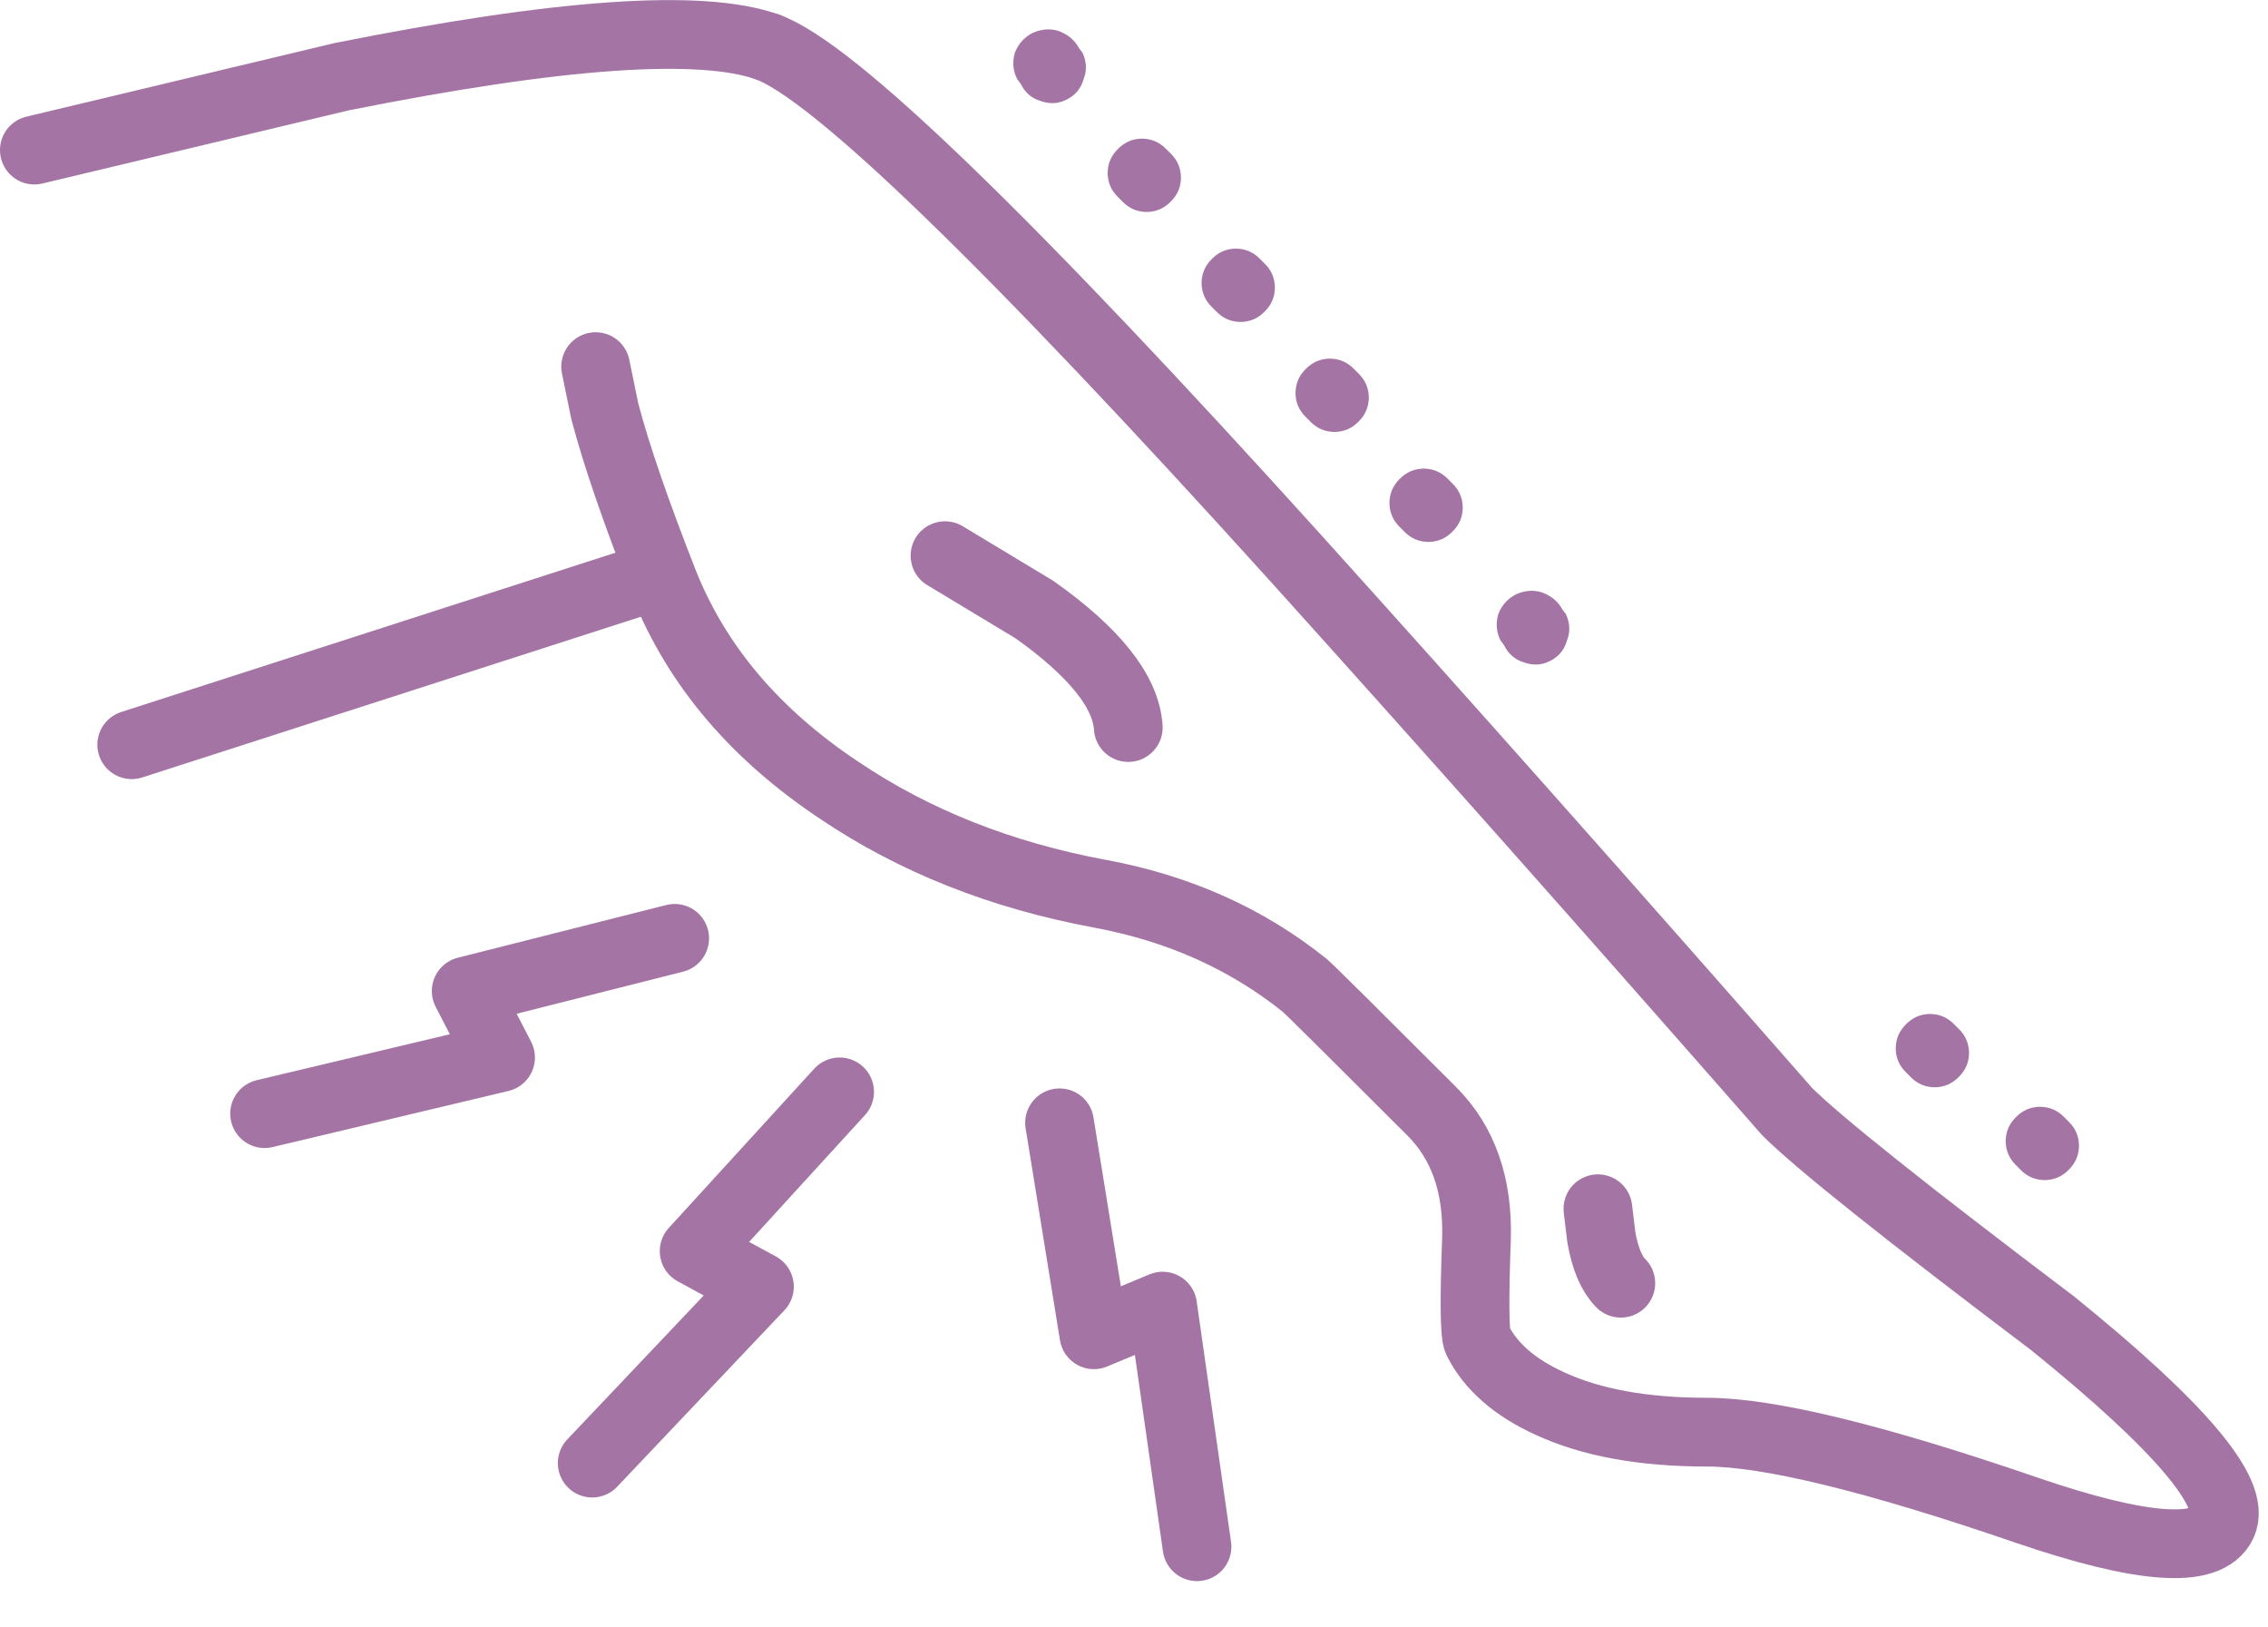 <?xml version="1.0" encoding="utf-8"?><svg id="ico3a" image-rendering="auto" baseProfile="basic" version="1.1" x="0px" y="0px" width="99" height="71" xmlns="http://www.w3.org/2000/svg" xmlns:xlink="http://www.w3.org/1999/xlink"><defs><g id="_ico__ico3_Symbol-2f0" overflow="visible"><path fill="#A474A4" stroke="none" d="M16.1 17.55Q16.094 16.933 15.65 16.5L15.45 16.3Q15.015 15.855 14.4 15.85 13.783 15.855 13.35 16.3 12.905 16.733 12.9 17.35 12.905 17.965 13.35 18.4L13.55 18.6Q13.983 19.044 14.6 19.05 15.216 19.044 15.65 18.6 16.094 18.166 16.1 17.55M20.9 21.6Q20.894 20.983 20.45 20.55L20.25 20.35Q19.815 19.905 19.2 19.9 18.583 19.905 18.15 20.35 17.705 20.783 17.7 21.4 17.705 22.015 18.15 22.45L18.35 22.65Q18.783 23.094 19.4 23.1 20.016 23.094 20.45 22.65 20.894 22.216 20.9 21.6M-1.45 -.45Q-1.225 -1.015 -1.5 -1.6L-1.65 -1.8Q-1.934 -2.328 -2.55 -2.55 -3.115 -2.725 -3.7 -2.45 -4.229 -2.166 -4.45 -1.6 -4.624 -.984 -4.35 -.45L-4.2 -.25Q-3.915 .328 -3.35 .5 -2.734 .725 -2.2 .45 -1.620 .166 -1.45 -.45M-6 -6.25Q-6.005 -6.866 -6.45 -7.3L-6.65 -7.5Q-7.084 -7.944 -7.7 -7.95 -8.316 -7.944 -8.75 -7.5 -9.194 -7.066 -9.2 -6.45 -9.194 -5.834 -8.75 -5.4L-8.55 -5.2Q-8.116 -4.755 -7.5 -4.75 -6.883 -4.755 -6.45 -5.2 -6.005 -5.633 -6 -6.25M-11.6 -9.55Q-10.983 -9.555 -10.55 -10 -10.105 -10.433 -10.1 -11.05 -10.105 -11.666 -10.55 -12.1L-10.75 -12.3Q-11.184 -12.744 -11.8 -12.75 -12.416 -12.744 -12.85 -12.3 -13.294 -11.866 -13.3 -11.25 -13.294 -10.634 -12.85 -10.2L-12.65 -10Q-12.216 -9.555 -11.6 -9.55M-16.75 -14.8Q-16.316 -14.355 -15.7 -14.35 -15.083 -14.355 -14.65 -14.8 -14.205 -15.233 -14.2 -15.85 -14.205 -16.466 -14.65 -16.9L-14.85 -17.1Q-15.284 -17.544 -15.9 -17.55 -16.516 -17.544 -16.95 -17.1 -17.394 -16.666 -17.4 -16.05 -17.394 -15.434 -16.95 -15L-16.75 -14.8M-21.05 -21.9Q-21.494 -21.466 -21.5 -20.85 -21.494 -20.234 -21.05 -19.8L-20.85 -19.6Q-20.416 -19.155 -19.8 -19.15 -19.183 -19.155 -18.75 -19.6 -18.305 -20.033 -18.3 -20.65 -18.305 -21.266 -18.75 -21.7L-18.95 -21.9Q-19.384 -22.344 -20 -22.35 -20.616 -22.344 -21.05 -21.9M-22.55 -24.95Q-22.325 -25.515 -22.6 -26.1L-22.75 -26.3Q-23.034 -26.828 -23.65 -27.05 -24.215 -27.225 -24.8 -26.95 -25.329 -26.666 -25.55 -26.1 -25.724 -25.484 -25.45 -24.95L-25.3 -24.75Q-25.015 -24.171 -24.45 -24 -23.834 -23.774 -23.3 -24.05 -22.720 -24.333 -22.55 -24.95Z" test="Symbol 2"/></g><g id="_ico__ico3_Symbol-2f6o7" overflow="visible"><path fill="#A474A4" stroke="none" d="M16.5 18.1Q15.9 18.1 15.45 18.55 15 19 15 19.6 15 20.2 15.45 20.65L15.65 20.85Q16.1 21.3 16.7 21.3 17.3 21.3 17.75 20.85 18.2 20.4 18.2 19.8 18.2 19.2 17.75 18.75L17.55 18.55Q17.1 18.1 16.5 18.1M23 23.85Q23 23.25 22.55 22.8L22.35 22.6Q21.9 22.15 21.3 22.15 20.7 22.15 20.25 22.6 19.8 23.05 19.8 23.65 19.8 24.25 20.25 24.7L20.45 24.9Q20.9 25.35 21.5 25.35 22.1 25.35 22.55 24.9 23 24.45 23 23.85M-.4 -.25Q-1 -.5 -1.55 -.2 -2.15 .1 -2.3 .7 -2.5 1.25 -2.25 1.85L-2.1 2.05Q-1.8 2.6 -1.2 2.8 -.65 3 -.05 2.7 .5 2.4 .7 1.85 .85 1.25 .6 .7L.45 .5Q.15 -.1 -.4 -.25M-5.6 -5.7Q-6.2 -5.7 -6.65 -5.25 -7.1 -4.8 -7.1 -4.2 -7.1 -3.6 -6.65 -3.15L-6.45 -2.95Q-6 -2.5 -5.4 -2.5 -4.8 -2.5 -4.35 -2.95 -3.9 -3.4 -3.9 -4 -3.9 -4.6 -4.35 -5.05L-4.55 -5.25Q-5 -5.7 -5.6 -5.7M-10.75 -7.95L-10.55 -7.75Q-10.1 -7.3 -9.5 -7.3 -8.9 -7.3 -8.45 -7.75 -8 -8.2 -8 -8.8 -8 -9.4 -8.45 -9.85L-8.65 -10.05Q-9.1 -10.5 -9.7 -10.5 -10.3 -10.5 -10.75 -10.05 -11.2 -9.6 -11.2 -9 -11.2 -8.4 -10.75 -7.95M-12.1 -13.6Q-12.1 -14.2 -12.55 -14.65L-12.75 -14.85Q-13.2 -15.3 -13.8 -15.3 -14.4 -15.3 -14.85 -14.85 -15.3 -14.4 -15.3 -13.8 -15.3 -13.2 -14.85 -12.75L-14.65 -12.55Q-14.2 -12.1 -13.6 -12.1 -13 -12.1 -12.55 -12.55 -12.1 -13 -12.1 -13.6M-18.95 -19.65Q-19.4 -19.2 -19.4 -18.6 -19.4 -18 -18.95 -17.55L-18.75 -17.35Q-18.3 -16.9 -17.7 -16.9 -17.1 -16.9 -16.65 -17.35 -16.2 -17.8 -16.2 -18.4 -16.2 -19 -16.65 -19.45L-16.85 -19.65Q-17.3 -20.1 -17.9 -20.1 -18.5 -20.1 -18.95 -19.65M-21.15 -21.8Q-20.6 -22.1 -20.4 -22.65 -20.25 -23.25 -20.5 -23.8L-20.65 -24Q-20.95 -24.6 -21.5 -24.75 -22.1 -25 -22.65 -24.7 -23.25 -24.4 -23.4 -23.8 -23.6 -23.25 -23.35 -22.65L-23.2 -22.45Q-22.9 -21.9 -22.3 -21.7 -21.75 -21.5 -21.15 -21.8Z" test="Symbol 2"/></g><g id="Symbol-3" overflow="visible"><path id="Layer41_0_1_STROKES" stroke="#A474A4" stroke-width="3" stroke-linejoin="round" stroke-linecap="round" fill="none" d="M0 7.25L22.5 0" test="Symbol 3"/></g></defs><g id="Scene-1" overflow="visible"><g id="_ico_ico3" transform="translate(49.5 34.3)"><g id="Symbol-4" transform="translate(-48 -32.8)"><path id="Layer42_0_1_STROKES" stroke="#A474A4" stroke-width="3" stroke-linejoin="round" stroke-linecap="round" fill="none" d="M0 5.05L13.4 1.85Q27.65 -1 32 .55" test="Symbol 2"/></g><g><use xlink:href="#Symbol-3" transform="translate(-43.75 -9.05)"/><animate attributeName="display" repeatCount="indefinite" dur="1.333s" keyTimes="0;.875;1" values="none;inline;inline"/></g><g display="none"><path id="Layer14_0_1_STROKES" stroke="#A474A4" stroke-width="3" stroke-linejoin="round" stroke-linecap="round" fill="none" d="M-43.75 -1.8L-21.5 -9.3" test="ico3"/><animate attributeName="display" repeatCount="indefinite" dur="1.333s" keyTimes="0;.35;.375;1" values="none;inline;none;none"/></g><g display="none"><path id="Layer13_0_1_STROKES" stroke="#A474A4" stroke-width="3" stroke-linejoin="round" stroke-linecap="round" fill="none" d="M-43.75 -1.8L-21.6 -9.4" test="ico3"/><animate attributeName="display" repeatCount="indefinite" dur="1.333s" keyTimes="0;.325;.35;1" values="none;inline;none;none"/></g><g display="none"><path id="Layer11_0_1_STROKES" stroke="#A474A4" stroke-width="3" stroke-linejoin="round" stroke-linecap="round" fill="none" d="M-43.75 -1.8L-21.8 -9.6" test="ico3"/><animate attributeName="display" repeatCount="indefinite" dur="1.333s" keyTimes="0;.275;.3;1" values="none;inline;none;none"/></g><g display="none"><path id="Layer8_0_1_STROKES" stroke="#A474A4" stroke-width="3" stroke-linejoin="round" stroke-linecap="round" fill="none" d="M-43.75 -1.8L-21.85 -9.65" test="ico3"/><animate attributeName="display" repeatCount="indefinite" dur="1.333s" keyTimes="0;.2;.275;.625;.7;1" values="none;inline;none;inline;none;none"/></g><g display="none"><path id="Layer7_0_1_STROKES" stroke="#A474A4" stroke-width="3" stroke-linejoin="round" stroke-linecap="round" fill="none" d="M-43.75 -1.8L-21.75 -9.55" test="ico3"/><animate attributeName="display" repeatCount="indefinite" dur="1.333s" keyTimes="0;.175;.2;.6;.625;.7;.725;1" values="none;inline;none;inline;none;inline;none;none"/></g><g display="none"><path id="Layer6_0_1_STROKES" stroke="#A474A4" stroke-width="3" stroke-linejoin="round" stroke-linecap="round" fill="none" d="M-43.75 -1.8L-21.7 -9.5" test="ico3"/><animate attributeName="display" repeatCount="indefinite" dur="1.333s" keyTimes="0;.15;.175;.3;.325;.575;.6;.725;.75;1" values="none;inline;none;inline;none;inline;none;inline;none;none"/></g><g display="none"><path id="Layer5_0_1_STROKES" stroke="#A474A4" stroke-width="3" stroke-linejoin="round" stroke-linecap="round" fill="none" d="M-43.75 -1.8L-21.55 -9.35" test="ico3"/><animate attributeName="display" repeatCount="indefinite" dur="1.333s" keyTimes="0;.125;.15;.55;.575;.75;.775;1" values="none;inline;none;inline;none;inline;none;none"/></g><g display="none"><path id="Layer4_0_1_STROKES" stroke="#A474A4" stroke-width="3" stroke-linejoin="round" stroke-linecap="round" fill="none" d="M-43.75 -1.8L-21.4 -9.2" test="ico3"/><animate attributeName="display" repeatCount="indefinite" dur="1.333s" keyTimes="0;.1;.125;.375;.4;.525;.55;.775;.8;1" values="none;inline;none;inline;none;inline;none;inline;none;none"/></g><g display="none"><path id="Layer3_0_1_STROKES" stroke="#A474A4" stroke-width="3" stroke-linejoin="round" stroke-linecap="round" fill="none" d="M-43.75 -1.8L-21.3 -9.1" test="ico3"/><animate attributeName="display" repeatCount="indefinite" dur="1.333s" keyTimes="0;.075;.1;.4;.425;.5;.525;.8;.825;1" values="none;inline;none;inline;none;inline;none;inline;none;none"/></g><g display="none"><path id="Layer1_0_1_STROKES" stroke="#A474A4" stroke-width="3" stroke-linejoin="round" stroke-linecap="round" fill="none" d="M-43.75 -1.8L-21.25 -9.05" test="ico3"/><animate attributeName="display" repeatCount="indefinite" dur="1.333s" keyTimes="0;.025;.075;.425;.5;.825;.875;1" values="none;inline;none;inline;none;inline;none;none"/></g><g display="none"><use xlink:href="#Symbol-3" transform="translate(-43.75 -9.05)"/><animate attributeName="display" repeatCount="indefinite" dur="1.333s" keyTimes="0;.025;1" values="inline;none;none"/></g><g id="_ico__ico3_Symbol-8" transform="translate(-16 -32.25)"><animateTransform attributeName="transform" additive="replace" type="translate" repeatCount="indefinite" dur="1.333s" keyTimes="0;.025;.225;.45;.65;.85;1" values="-16,-32.25;-16,-32.25;-16.047,-32.353;-16,-32.25;-16.047,-32.353;-16,-32.25;-16,-32.25"/><animateTransform attributeName="transform" additive="sum" type="rotate" repeatCount="indefinite" dur="1.333s" keyTimes="0;.025;.225;.45;.65;.85;1" values="0,0,0;0,0,0;1.951,0,0;0,0,0;1.951,0,0;0,0,0;0,0,0"/><animateTransform attributeName="transform" additive="sum" type="translate" repeatCount="indefinite" dur="1.333s" keyTimes="0;.025;.225;.45;.65;.85;1" values="0,0;0,0;.1,.1;0,0;.1,.1;0,0;0,0"/><path id="Layer40_0_1_STROKES" stroke="#A474A4" stroke-width="3" stroke-linejoin="round" stroke-linecap="round" fill="none" d="M0 0Q4.3 1.55 23.1 22.35 32.75 33.05 44.5 46.45 46.5 48.45 56.1 55.7 64.45 62.45 63.5 64.45 62.55 66.45 54.95 63.85 45.05 60.45 41 60.45 36.85 60.45 34.15 59.2 31.85 58.15 31 56.45 30.8 56.05 30.95 52 31.05 48.5 29 46.45 23.75 41.2 23.45 40.95 19.65 37.9 14.5 36.95 8.05 35.75 3.15 32.45 -2.35 28.8 -4.5 23.45 -6.35 18.75 -7.1 15.9L-7.5 13.95M7.75 22.2L11.65 24.55Q15.6 27.35 15.75 29.7M36.25 50.7L36.4 51.95Q36.65 53.35 37.25 53.95" test="Symbol 1"/></g><g><use xlink:href="#_ico__ico3_Symbol-2f0" transform="translate(20.35 -5.9)"/><animate attributeName="display" repeatCount="indefinite" dur="1.333s" keyTimes="0;.85;1" values="none;inline;inline"/></g><g display="none"><use xlink:href="#_ico__ico3_Symbol-2f6o7" transform="matrix(1 .001 -.001 1 20.15 -5.85)"><animateTransform attributeName="transform" additive="replace" type="translate" repeatCount="indefinite" dur="1.333s" keyTimes="0;.825;.825;1" values="20.3,-5.8;20.3,-5.8;20.35,-5.9;20.35,-5.9" calcMode="discrete"/><animateTransform attributeName="transform" additive="sum" type="rotate" repeatCount="indefinite" dur="1.333s" keyTimes="0;.825;.825;1" values=".243,0,0;.243,0,0;.059,0,0;.059,0,0" calcMode="discrete"/><animateTransform attributeName="transform" additive="sum" type="translate" repeatCount="indefinite" dur="1.333s" keyTimes="0;.825;.825;1" values="-.2,.05;-.2,.05;-.25,.05;-.25,.05" calcMode="discrete"/></use><animate attributeName="display" repeatCount="indefinite" dur="1.333s" keyTimes="0;.8;.85;1" values="none;inline;none;none"/></g><g display="none"><use xlink:href="#_ico__ico3_Symbol-2f0" transform="matrix(1 .01 -.01 1 19.95 -5.55)"><animateTransform attributeName="transform" additive="replace" type="translate" repeatCount="indefinite" dur="1.333s" keyTimes="0;.675;.675;.7;.7;.725;.725;.75;.75;.775;.775;1" values="19.5,-4.694;19.5,-4.694;19.553,-4.792;19.553,-4.792;19.553,-4.945;19.553,-4.945;19.753,-5.145;19.753,-5.145;19.901,-5.398;19.901,-5.398;20.101,-5.648;20.101,-5.648" calcMode="discrete"/><animateTransform attributeName="transform" additive="sum" type="rotate" repeatCount="indefinite" dur="1.333s" keyTimes="0;.675;.675;.7;.7;.725;.725;.75;.75;.775;.775;1" values="1.951,0,0;1.951,0,0;1.89,0,0;1.89,0,0;1.706,0,0;1.706,0,0;1.401,0,0;1.401,0,0;.975,0,0;.975,0,0;.548,0,0;.548,0,0" calcMode="discrete"/><animateTransform attributeName="transform" additive="sum" type="translate" repeatCount="indefinite" dur="1.333s" keyTimes="0;.675;.675;.7;.7;.725;.725;.75;.75;.775;.775;1" values="-.2,0;-.2,0;-.25,.1;-.25,.1;-.2,.1;-.2,.1;-.2,.15;-.2,.15;-.15,.1;-.15,.1;-.2,.1;-.2,.1" calcMode="discrete"/></use><animate attributeName="display" repeatCount="indefinite" dur="1.333s" keyTimes="0;.65;.8;1" values="none;inline;none;none"/></g><g display="none"><use xlink:href="#_ico__ico3_Symbol-2f6o7" transform="matrix(1 .033 -.033 1 19.5 -4.75)"><animateTransform attributeName="transform" additive="replace" type="translate" repeatCount="indefinite" dur="1.333s" keyTimes="0;.625;.625;1" values="19.603,-4.947;19.603,-4.947;19.603,-4.795;19.603,-4.795" calcMode="discrete"/><animateTransform attributeName="transform" additive="sum" type="rotate" repeatCount="indefinite" dur="1.333s" keyTimes="0;.625;.625;1" values="1.706,0,0;1.706,0,0;1.889,0,0;1.889,0,0" calcMode="discrete"/><animateTransform attributeName="transform" additive="sum" type="translate" repeatCount="indefinite" dur="1.333s" keyTimes="0;.625;.625;1" values="-.1,.1;-.1,.1;-.15,.1;-.15,.1" calcMode="discrete"/></use><animate attributeName="display" repeatCount="indefinite" dur="1.333s" keyTimes="0;.6;.65;1" values="none;inline;none;none"/></g><g display="none"><use xlink:href="#_ico__ico3_Symbol-2f0" transform="matrix(1 .024 -.024 1 19.7 -5.05)"><animateTransform attributeName="transform" additive="replace" type="translate" repeatCount="indefinite" dur="1.333s" keyTimes="0;.5;.5;.525;.525;.55;.55;.575;.575;1" values="20.35,-5.9;20.35,-5.9;20.35,-5.75;20.35,-5.75;20.1,-5.6;20.1,-5.6;20.001,-5.348;20.001,-5.348;19.802,-5.097;19.802,-5.097" calcMode="discrete"/><animateTransform attributeName="transform" additive="sum" type="rotate" repeatCount="indefinite" dur="1.333s" keyTimes="0;.475;.475;.5;.5;.525;.525;.55;.55;.575;.575;1" values="0,0,0;0,0,0;.06,0,0;.06,0,0;.243,0,0;.243,0,0;.548,0,0;.548,0,0;.975,0,0;.975,0,0;1.401,0,0;1.401,0,0" calcMode="discrete"/><animateTransform attributeName="transform" additive="sum" type="translate" repeatCount="indefinite" dur="1.333s" keyTimes="0;.475;.475;.5;.5;.525;.525;.55;.55;.575;.575;1" values="0,0;0,0;-.1,.05;-.1,.05;-.15,0;-.15,0;-.05,.05;-.05,.05;-.15,.05;-.15,.05;-.15,.1;-.15,.1" calcMode="discrete"/></use><animate attributeName="display" repeatCount="indefinite" dur="1.333s" keyTimes="0;.45;.6;1" values="none;inline;none;none"/></g><g display="none"><use xlink:href="#_ico__ico3_Symbol-2f6o7" transform="matrix(1 .001 -.001 1 20.2 -5.85)"><animateTransform attributeName="transform" additive="replace" type="translate" repeatCount="indefinite" dur="1.333s" keyTimes="0;.4;.4;.425;.425;1" values="20.2,-5.649;20.2,-5.649;20.3,-5.85;20.3,-5.85;20.4,-5.9;20.4,-5.9" calcMode="discrete"/><animateTransform attributeName="transform" additive="sum" type="rotate" repeatCount="indefinite" dur="1.333s" keyTimes="0;.4;.4;.425;.425;1" values=".433,0,0;.433,0,0;.192,0,0;.192,0,0;.048,0,0;.048,0,0" calcMode="discrete"/><animateTransform attributeName="transform" additive="sum" type="translate" repeatCount="indefinite" dur="1.333s" keyTimes="0;.4;.4;1" values="-.2,.05;-.2,.05;-.25,.05;-.25,.05" calcMode="discrete"/></use><animate attributeName="display" repeatCount="indefinite" dur="1.333s" keyTimes="0;.375;.45;1" values="none;inline;none;none"/></g><g display="none"><use xlink:href="#_ico__ico3_Symbol-2f0" transform="matrix(1 .013 -.013 1 19.85 -5.45)"><animateTransform attributeName="transform" additive="replace" type="translate" repeatCount="indefinite" dur="1.333s" keyTimes="0;.25;.25;.275;.275;.3;.3;.325;.325;.35;.35;1" values="19.5,-4.694;19.5,-4.694;19.503,-4.792;19.503,-4.792;19.601,-4.842;19.601,-4.842;19.651,-4.996;19.651,-4.996;19.801,-5.146;19.801,-5.146;20.051,-5.497;20.051,-5.497" calcMode="discrete"/><animateTransform attributeName="transform" additive="sum" type="rotate" repeatCount="indefinite" dur="1.333s" keyTimes="0;.25;.25;.275;.275;.3;.3;.325;.325;.35;.35;1" values="1.951,0,0;1.951,0,0;1.903,0,0;1.903,0,0;1.758,0,0;1.758,0,0;1.517,0,0;1.517,0,0;1.179,0,0;1.179,0,0;.77,0,0;.77,0,0" calcMode="discrete"/><animateTransform attributeName="transform" additive="sum" type="translate" repeatCount="indefinite" dur="1.333s" keyTimes="0;.25;.25;.275;.275;.3;.3;.325;.325;.35;.35;1" values="-.2,0;-.2,0;-.25,.1;-.25,.1;-.25,.05;-.25,.05;-.15,.05;-.15,.05;-.2,.05;-.2,.05;-.25,.05;-.25,.05" calcMode="discrete"/></use><animate attributeName="display" repeatCount="indefinite" dur="1.333s" keyTimes="0;.225;.375;1" values="none;inline;none;none"/></g><g display="none"><use xlink:href="#_ico__ico3_Symbol-2f6o7" transform="matrix(1 .033 -.033 1 19.5 -4.75)"><animateTransform attributeName="transform" additive="replace" type="translate" repeatCount="indefinite" dur="1.333s" keyTimes="0;.2;.2;1" values="19.603,-4.947;19.603,-4.947;19.603,-4.795;19.603,-4.795" calcMode="discrete"/><animateTransform attributeName="transform" additive="sum" type="rotate" repeatCount="indefinite" dur="1.333s" keyTimes="0;.2;.2;1" values="1.706,0,0;1.706,0,0;1.889,0,0;1.889,0,0" calcMode="discrete"/><animateTransform attributeName="transform" additive="sum" type="translate" repeatCount="indefinite" dur="1.333s" keyTimes="0;.2;.2;1" values="-.1,.1;-.1,.1;-.15,.1;-.15,.1" calcMode="discrete"/></use><animate attributeName="display" repeatCount="indefinite" dur="1.333s" keyTimes="0;.175;.225;1" values="none;inline;none;none"/></g><g display="none"><use xlink:href="#_ico__ico3_Symbol-2f0" transform="matrix(1 .024 -.024 1 19.7 -5.05)"><animateTransform attributeName="transform" additive="replace" type="translate" repeatCount="indefinite" dur="1.333s" keyTimes="0;.075;.075;.1;.1;.125;.125;.15;.15;1" values="20.35,-5.9;20.35,-5.9;20.35,-5.75;20.35,-5.75;20.1,-5.6;20.1,-5.6;20.001,-5.348;20.001,-5.348;19.802,-5.097;19.802,-5.097" calcMode="discrete"/><animateTransform attributeName="transform" additive="sum" type="rotate" repeatCount="indefinite" dur="1.333s" keyTimes="0;.05;.05;.075;.075;.1;.1;.125;.125;.15;.15;1" values="0,0,0;0,0,0;.06,0,0;.06,0,0;.243,0,0;.243,0,0;.548,0,0;.548,0,0;.975,0,0;.975,0,0;1.401,0,0;1.401,0,0" calcMode="discrete"/><animateTransform attributeName="transform" additive="sum" type="translate" repeatCount="indefinite" dur="1.333s" keyTimes="0;.05;.05;.075;.075;.1;.1;.125;.125;.15;.15;1" values="0,0;0,0;-.1,.05;-.1,.05;-.15,0;-.15,0;-.05,.05;-.05,.05;-.15,.05;-.15,.05;-.15,.1;-.15,.1" calcMode="discrete"/></use><animate attributeName="display" repeatCount="indefinite" dur="1.333s" keyTimes="0;.175;1" values="inline;none;none"/></g><g id="_ico__ico3_Symbol-7" transform="translate(-29 10.45)"><animateTransform attributeName="transform" additive="replace" type="translate" repeatCount="indefinite" dur="1.333s" keyTimes="0;.025;.225;.45;.65;.85;1" values="-29,10.45;-29,10.45;-26.412,6.152;-29,10.45;-26.412,6.152;-29,10.45;-29,10.45"/><animateTransform attributeName="transform" additive="sum" type="rotate" repeatCount="indefinite" dur="1.333s" keyTimes="0;.025;.225;.45;.65;.85;1" values="0,0,0;0,0,0;1.8,0,0;0,0,0;1.8,0,0;0,0,0;0,0,0"/><animateTransform attributeName="transform" additive="sum" type="scale" repeatCount="indefinite" dur="1.333s" keyTimes="0;.025;.225;.45;.65;.85;1" values="1,1;1,1;.787,.787;1,1;.787,.787;1,1;1,1"/><animateTransform attributeName="transform" additive="sum" type="translate" repeatCount="indefinite" dur="1.333s" keyTimes="0;.025;.225;.45;.65;.85;1" values="0,0;0,0;.2,-.2;0,0;.2,-.2;0,0;0,0"/><path id="Layer37_0_1_STROKES" stroke="#A474A4" stroke-width="3" stroke-linejoin="round" stroke-linecap="round" fill="none" d="M8.95 -3.8L-.15 -1.5 1.35 1.4 -8.95 3.85" test="Symbol 3"/></g><g id="_ico__ico3_Symbol-6" transform="translate(-18.25 21.45)"><animateTransform attributeName="transform" additive="replace" type="translate" repeatCount="indefinite" dur="1.333s" keyTimes="0;.025;.225;.45;.65;.85;1" values="-18.25,21.45;-18.25,21.45;-16.446,15.895;-18.25,21.45;-16.446,15.895;-18.25,21.45;-18.25,21.45"/><animateTransform attributeName="transform" additive="sum" type="rotate" repeatCount="indefinite" dur="1.333s" keyTimes="0;.025;.225;.45;.65;.85;1" values="0,0,0;0,0,0;1.95,0,0;0,0,0;1.95,0,0;0,0,0;0,0,0"/><animateTransform attributeName="transform" additive="sum" type="scale" repeatCount="indefinite" dur="1.333s" keyTimes="0;.025;.225;.45;.65;.85;1" values="1,1;1,1;.787,.787;1,1;.787,.787;1,1;1,1"/><animateTransform attributeName="transform" additive="sum" type="translate" repeatCount="indefinite" dur="1.333s" keyTimes="0;.025;.225;.45;.65;.85;1" values="0,0;0,0;.05,-.25;0,0;.05,-.25;0,0;0,0"/><path id="Layer36_0_1_STROKES" stroke="#A474A4" stroke-width="3" stroke-linejoin="round" stroke-linecap="round" fill="none" d="M5.4 -8.1L-.95 -1.15 1.9 .4 -5.4 8.1" test="Symbol 4"/></g><g id="_ico__ico3_Symbol-5" transform="translate(-.25 23.95)"><animateTransform attributeName="transform" additive="replace" type="translate" repeatCount="indefinite" dur="1.333s" keyTimes="0;.025;.225;.45;.65;.85;1" values="-.25,23.95;-.25,23.95;-.554,18.318;-.25,23.95;-.554,18.318;-.25,23.95;-.25,23.95"/><animateTransform attributeName="transform" additive="sum" type="rotate" repeatCount="indefinite" dur="1.333s" keyTimes="0;.025;.225;.45;.65;.85;1" values="0,0,0;0,0,0;1.95,0,0;0,0,0;1.95,0,0;0,0,0;0,0,0"/><animateTransform attributeName="transform" additive="sum" type="scale" repeatCount="indefinite" dur="1.333s" keyTimes="0;.025;.225;.45;.65;.85;1" values="1,1;1,1;.787,.787;1,1;.787,.787;1,1;1,1"/><animateTransform attributeName="transform" additive="sum" type="translate" repeatCount="indefinite" dur="1.333s" keyTimes="0;.025;.225;.45;.65;.85;1" values="0,0;0,0;0,-.15;0,0;0,-.15;0,0;0,0"/><path id="Layer35_0_1_STROKES" stroke="#A474A4" stroke-width="3" stroke-linejoin="round" stroke-linecap="round" fill="none" d="M-3 -9.25L-1.5 0 1.5 -1.25 3 9.25" test="Symbol 5"/></g></g></g></svg>